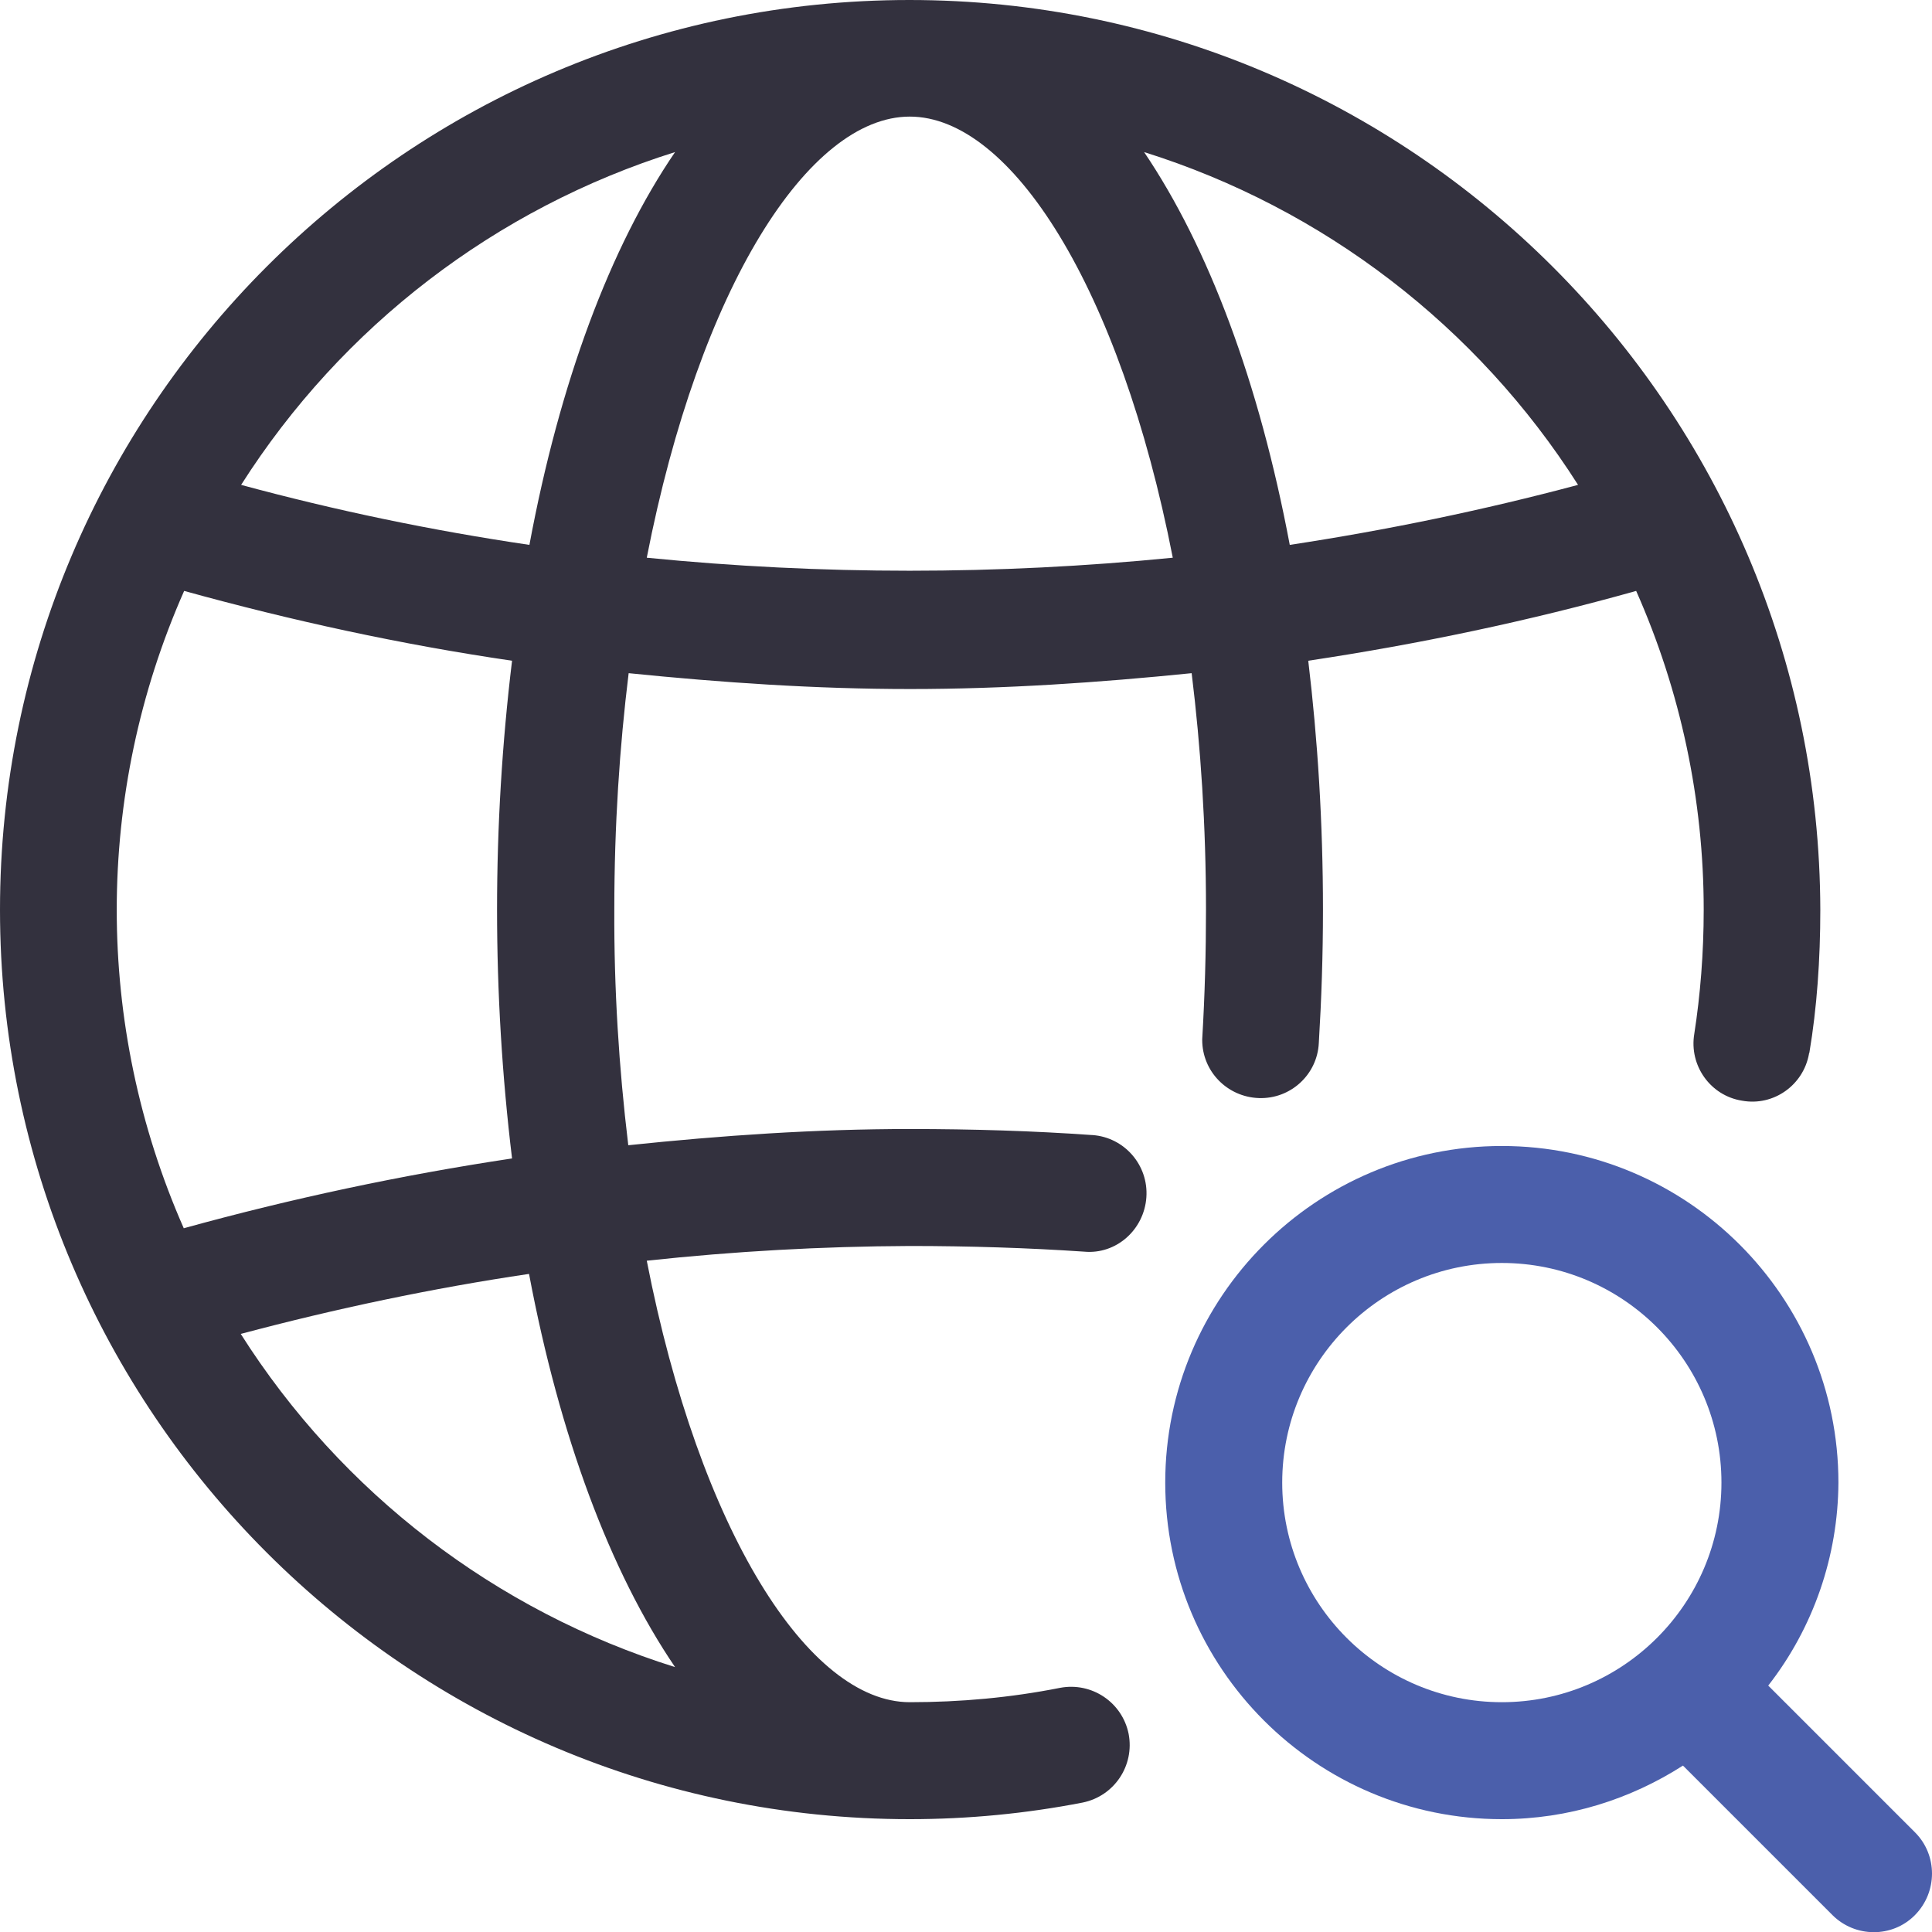 <?xml version="1.0" encoding="utf-8"?>
<!-- Generator: Adobe Illustrator 27.6.1, SVG Export Plug-In . SVG Version: 6.00 Build 0)  -->
<svg version="1.1" id="Layer_1" xmlns="http://www.w3.org/2000/svg" xmlns:xlink="http://www.w3.org/1999/xlink" x="0px" y="0px"
	 viewBox="0 0 512 512" style="enable-background:new 0 0 512 512;" xml:space="preserve">
<style type="text/css">
	.st0{fill:#33313E;}
	.st1{fill:#4B5FAB;}
</style>
<g>
	<path class="st0" d="M287.3,331.7c8.5,0.8,15.9-5.8,16.5-14.4c0.6-8.5-5.8-15.9-14.3-16.5c0,0,0,0-0.1,0
		c-15.5-1.1-31.7-1.6-48.3-1.6c-25,0-49.8,1.7-74.6,4.3c-2.5-20.7-3.8-41.6-3.7-62.5c0-22.2,1.4-43.1,3.8-62.6
		c24.7,2.5,49.5,4.2,74.6,4.2c25.1,0,49.9-1.7,74.6-4.2c2.4,19.5,3.8,40.4,3.8,62.6c0,11.4-0.3,22.6-1,34.4v0.2
		c0,8.3,6.6,15.1,15,15.4c8.4,0.3,15.5-6.2,15.9-14.6c0.7-11.5,1.1-23.3,1.1-35.3c0-23.1-1.4-45.1-3.9-66
		c29.3-4.4,58.4-10.5,86.9-18.5c11.8,26.6,17.9,55.4,17.9,84.5c0,11.5-0.9,22.6-2.5,32.9c-1.4,8.4,4.3,16.4,12.7,17.7c0,0,0,0,0,0
		c8.3,1.5,16.2-4.1,17.7-12.4c0-0.1,0-0.2,0.1-0.3c2-11.9,2.9-24.7,2.9-37.9C482.1,108.1,374,0,241,0S0,108.2,0,241.1
		s108.1,241,241.1,241c15.5,0,30.9-1.5,45.8-4.4c8.4-1.7,13.8-9.8,12.2-18.2c-1.7-8.4-9.8-13.8-18.2-12.2
		c-13.1,2.6-26.4,3.8-39.8,3.8c-26.8,0-55.7-45.3-69.7-117c23.2-2.5,46.4-3.8,69.7-3.9C256.9,330.2,272.5,330.7,287.3,331.7
		L287.3,331.7z M171.4,147.8c14-71.7,42.9-116.9,69.7-116.9s55.7,45.2,69.7,116.9C264.4,152.4,217.7,152.4,171.4,147.8z
		 M418.2,128.5c-25.1,6.7-50.7,12-76.4,15.9c-8.1-43-21.5-78.8-38.6-104.1C350.7,55.2,391.5,86.5,418.2,128.5z M178.9,40.3
		c-17.2,25.2-30.6,61.1-38.6,104.1c-25.8-3.8-51.3-9.1-76.4-15.9C90.6,86.5,131.4,55.2,178.9,40.3z M48.8,156.6
		c28.6,7.9,57.5,14.2,86.9,18.5c-5.3,43.8-5.3,88.1,0,131.9c-29.3,4.4-58.4,10.6-87,18.5C25,271.7,25,210.4,48.8,156.6L48.8,156.6z
		 M178.9,441.8c-47.6-14.9-88.4-46.2-115.1-88.3c25.2-6.7,50.7-12.1,76.4-15.9C148.3,380.6,161.7,416.5,178.9,441.8z"/>
	<path class="st1" d="M507.5,485.6l-38.9-38.9c12-15.4,18.5-34.3,18.6-53.8c0-49.2-40-89.2-89.2-89.2s-89.2,40-89.2,89.2
		s40,89.2,89.2,89.2c17.7,0,34.1-5.3,48-14.2l39.6,39.6c6,6,15.8,6.1,21.8,0.1c0,0,0.1-0.1,0.1-0.1
		C513.5,501.4,513.5,491.6,507.5,485.6C507.5,485.6,507.5,485.6,507.5,485.6L507.5,485.6z M339.8,392.9c0-32.1,26.1-58.2,58.2-58.2
		s58.2,26.1,58.2,58.2s-26.1,58.2-58.2,58.2S339.8,425,339.8,392.9z"/>
</g>
</svg>
